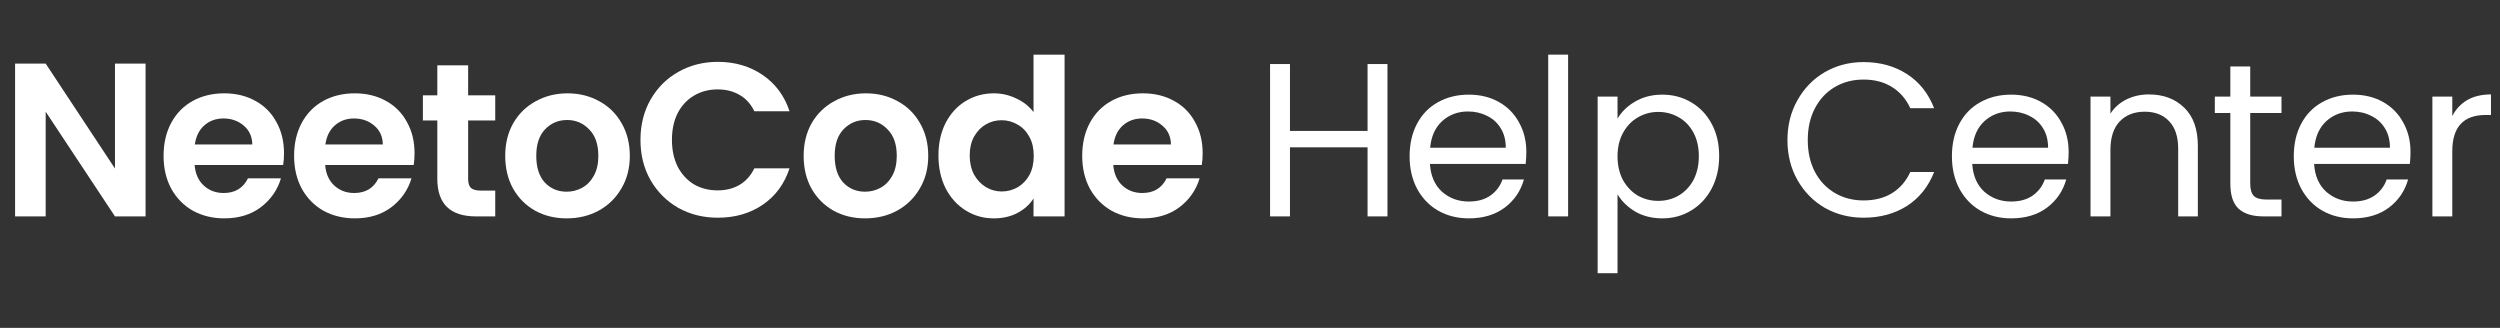 <svg width="366" height="48" viewBox="0 0 366 48" fill="none" xmlns="http://www.w3.org/2000/svg">
<rect x="0" y="0" width="366" height="48" fill="#333333" stroke="none"/>
<path d="M21.312 31.68H16.832L6.688 16.352V31.68H2.208V9.312H6.688L16.832 24.672V9.312H21.312V31.68Z" fill="white"/>
<path d="M41.579 22.432C41.579 23.072 41.537 23.648 41.451 24.16H28.491C28.598 25.44 29.046 26.443 29.835 27.168C30.625 27.893 31.595 28.256 32.747 28.256C34.411 28.256 35.595 27.541 36.299 26.112H41.131C40.619 27.819 39.638 29.227 38.187 30.336C36.737 31.424 34.955 31.968 32.843 31.968C31.137 31.968 29.601 31.595 28.235 30.848C26.891 30.08 25.835 29.003 25.067 27.616C24.321 26.229 23.947 24.629 23.947 22.816C23.947 20.981 24.321 19.371 25.067 17.984C25.814 16.597 26.859 15.531 28.203 14.784C29.547 14.037 31.094 13.664 32.843 13.664C34.529 13.664 36.033 14.027 37.355 14.752C38.699 15.477 39.734 16.512 40.459 17.856C41.206 19.179 41.579 20.704 41.579 22.432ZM36.939 21.152C36.918 20 36.502 19.083 35.691 18.4C34.881 17.696 33.889 17.344 32.715 17.344C31.606 17.344 30.667 17.685 29.899 18.368C29.153 19.029 28.694 19.957 28.523 21.152H36.939Z" fill="white"/>
<path d="M60.689 22.432C60.689 23.072 60.647 23.648 60.561 24.16H47.601C47.708 25.44 48.156 26.443 48.945 27.168C49.735 27.893 50.705 28.256 51.857 28.256C53.521 28.256 54.705 27.541 55.409 26.112H60.241C59.729 27.819 58.748 29.227 57.297 30.336C55.847 31.424 54.065 31.968 51.953 31.968C50.247 31.968 48.711 31.595 47.345 30.848C46.001 30.08 44.945 29.003 44.177 27.616C43.431 26.229 43.057 24.629 43.057 22.816C43.057 20.981 43.431 19.371 44.177 17.984C44.924 16.597 45.969 15.531 47.313 14.784C48.657 14.037 50.204 13.664 51.953 13.664C53.639 13.664 55.143 14.027 56.465 14.752C57.809 15.477 58.844 16.512 59.569 17.856C60.316 19.179 60.689 20.704 60.689 22.432ZM56.049 21.152C56.028 20 55.612 19.083 54.801 18.4C53.991 17.696 52.999 17.344 51.825 17.344C50.716 17.344 49.777 17.685 49.009 18.368C48.263 19.029 47.804 19.957 47.633 21.152H56.049Z" fill="white"/>
<path d="M68.535 17.632V26.208C68.535 26.805 68.674 27.243 68.951 27.52C69.25 27.776 69.741 27.904 70.423 27.904H72.503V31.68H69.687C65.911 31.68 64.023 29.845 64.023 26.176V17.632H61.911V13.952H64.023V9.568H68.535V13.952H72.503V17.632H68.535Z" fill="white"/>
<path d="M82.957 31.968C81.251 31.968 79.715 31.595 78.35 30.848C76.984 30.08 75.907 29.003 75.118 27.616C74.35 26.229 73.966 24.629 73.966 22.816C73.966 21.003 74.36 19.403 75.15 18.016C75.96 16.629 77.059 15.563 78.445 14.816C79.832 14.048 81.379 13.664 83.085 13.664C84.792 13.664 86.339 14.048 87.725 14.816C89.112 15.563 90.2 16.629 90.99 18.016C91.8 19.403 92.206 21.003 92.206 22.816C92.206 24.629 91.79 26.229 90.957 27.616C90.147 29.003 89.037 30.08 87.629 30.848C86.243 31.595 84.686 31.968 82.957 31.968ZM82.957 28.064C83.768 28.064 84.525 27.872 85.23 27.488C85.955 27.083 86.531 26.485 86.957 25.696C87.384 24.907 87.597 23.947 87.597 22.816C87.597 21.131 87.15 19.84 86.254 18.944C85.379 18.027 84.302 17.568 83.022 17.568C81.742 17.568 80.664 18.027 79.79 18.944C78.936 19.84 78.51 21.131 78.51 22.816C78.51 24.501 78.925 25.803 79.757 26.72C80.611 27.616 81.677 28.064 82.957 28.064Z" fill="white"/>
<path d="M93.764 20.48C93.764 18.283 94.254 16.32 95.236 14.592C96.238 12.843 97.593 11.488 99.3 10.528C101.028 9.547 102.958 9.056 105.092 9.056C107.588 9.056 109.774 9.696 111.652 10.976C113.529 12.256 114.841 14.027 115.588 16.288H110.436C109.924 15.221 109.198 14.421 108.26 13.888C107.342 13.355 106.276 13.088 105.06 13.088C103.758 13.088 102.596 13.397 101.572 14.016C100.569 14.613 99.78 15.467 99.204 16.576C98.649 17.685 98.372 18.987 98.372 20.48C98.372 21.952 98.649 23.253 99.204 24.384C99.78 25.493 100.569 26.357 101.572 26.976C102.596 27.573 103.758 27.872 105.06 27.872C106.276 27.872 107.342 27.605 108.26 27.072C109.198 26.517 109.924 25.707 110.436 24.64H115.588C114.841 26.923 113.529 28.704 111.652 29.984C109.796 31.243 107.609 31.872 105.092 31.872C102.958 31.872 101.028 31.392 99.3 30.432C97.593 29.451 96.238 28.096 95.236 26.368C94.254 24.64 93.764 22.677 93.764 20.48Z" fill="white"/>
<path d="M126.646 31.968C124.94 31.968 123.404 31.595 122.038 30.848C120.673 30.08 119.596 29.003 118.806 27.616C118.038 26.229 117.654 24.629 117.654 22.816C117.654 21.003 118.049 19.403 118.838 18.016C119.649 16.629 120.748 15.563 122.134 14.816C123.521 14.048 125.068 13.664 126.774 13.664C128.481 13.664 130.028 14.048 131.414 14.816C132.801 15.563 133.889 16.629 134.678 18.016C135.489 19.403 135.894 21.003 135.894 22.816C135.894 24.629 135.478 26.229 134.646 27.616C133.836 29.003 132.726 30.08 131.318 30.848C129.932 31.595 128.374 31.968 126.646 31.968ZM126.646 28.064C127.457 28.064 128.214 27.872 128.918 27.488C129.644 27.083 130.22 26.485 130.646 25.696C131.073 24.907 131.286 23.947 131.286 22.816C131.286 21.131 130.838 19.84 129.942 18.944C129.068 18.027 127.99 17.568 126.71 17.568C125.43 17.568 124.353 18.027 123.478 18.944C122.625 19.84 122.198 21.131 122.198 22.816C122.198 24.501 122.614 25.803 123.446 26.72C124.3 27.616 125.366 28.064 126.646 28.064Z" fill="white"/>
<path d="M137.389 22.752C137.389 20.96 137.741 19.371 138.445 17.984C139.17 16.597 140.151 15.531 141.389 14.784C142.626 14.037 144.002 13.664 145.517 13.664C146.669 13.664 147.767 13.92 148.813 14.432C149.858 14.923 150.69 15.584 151.309 16.416V8H155.853V31.68H151.309V29.056C150.754 29.931 149.975 30.635 148.973 31.168C147.97 31.701 146.807 31.968 145.485 31.968C143.991 31.968 142.626 31.584 141.389 30.816C140.151 30.048 139.17 28.971 138.445 27.584C137.741 26.176 137.389 24.565 137.389 22.752ZM151.341 22.816C151.341 21.728 151.127 20.8 150.701 20.032C150.274 19.243 149.698 18.645 148.973 18.24C148.247 17.813 147.469 17.6 146.637 17.6C145.805 17.6 145.037 17.803 144.333 18.208C143.629 18.613 143.053 19.211 142.605 20C142.178 20.768 141.965 21.685 141.965 22.752C141.965 23.819 142.178 24.757 142.605 25.568C143.053 26.357 143.629 26.965 144.333 27.392C145.058 27.819 145.826 28.032 146.637 28.032C147.469 28.032 148.247 27.829 148.973 27.424C149.698 26.997 150.274 26.4 150.701 25.632C151.127 24.843 151.341 23.904 151.341 22.816Z" fill="white"/>
<path d="M176.068 22.432C176.068 23.072 176.025 23.648 175.94 24.16H162.98C163.087 25.44 163.535 26.443 164.324 27.168C165.113 27.893 166.084 28.256 167.236 28.256C168.9 28.256 170.084 27.541 170.788 26.112H175.62C175.108 27.819 174.127 29.227 172.676 30.336C171.225 31.424 169.444 31.968 167.332 31.968C165.625 31.968 164.089 31.595 162.724 30.848C161.38 30.08 160.324 29.003 159.556 27.616C158.809 26.229 158.436 24.629 158.436 22.816C158.436 20.981 158.809 19.371 159.556 17.984C160.303 16.597 161.348 15.531 162.692 14.784C164.036 14.037 165.583 13.664 167.332 13.664C169.017 13.664 170.521 14.027 171.844 14.752C173.188 15.477 174.223 16.512 174.948 17.856C175.695 19.179 176.068 20.704 176.068 22.432ZM171.428 21.152C171.407 20 170.991 19.083 170.18 18.4C169.369 17.696 168.377 17.344 167.204 17.344C166.095 17.344 165.156 17.685 164.388 18.368C163.641 19.029 163.183 19.957 163.012 21.152H171.428Z" fill="white"/>
<path d="M203.123 9.376V31.68H200.211V21.568H188.851V31.68H185.939V9.376H188.851V19.168H200.211V9.376H203.123Z" fill="white"/>
<path d="M223.455 22.24C223.455 22.795 223.423 23.381 223.359 24H209.343C209.45 25.728 210.037 27.083 211.103 28.064C212.191 29.024 213.503 29.504 215.039 29.504C216.298 29.504 217.343 29.216 218.175 28.64C219.029 28.043 219.626 27.253 219.967 26.272H223.103C222.634 27.957 221.695 29.333 220.287 30.4C218.879 31.445 217.13 31.968 215.039 31.968C213.375 31.968 211.882 31.595 210.559 30.848C209.258 30.101 208.234 29.045 207.487 27.68C206.741 26.293 206.367 24.693 206.367 22.88C206.367 21.067 206.73 19.477 207.455 18.112C208.181 16.747 209.194 15.701 210.495 14.976C211.818 14.229 213.333 13.856 215.039 13.856C216.703 13.856 218.175 14.219 219.455 14.944C220.735 15.669 221.717 16.672 222.399 17.952C223.103 19.211 223.455 20.64 223.455 22.24ZM220.447 21.632C220.447 20.523 220.202 19.573 219.711 18.784C219.221 17.973 218.549 17.365 217.695 16.96C216.863 16.533 215.935 16.32 214.911 16.32C213.439 16.32 212.181 16.789 211.135 17.728C210.111 18.667 209.525 19.968 209.375 21.632H220.447Z" fill="white"/>
<path d="M229.571 8V31.68H226.659V8H229.571Z" fill="white"/>
<path d="M236.806 17.376C237.382 16.373 238.235 15.541 239.366 14.88C240.518 14.197 241.851 13.856 243.366 13.856C244.923 13.856 246.331 14.229 247.59 14.976C248.87 15.723 249.873 16.779 250.598 18.144C251.323 19.488 251.686 21.056 251.686 22.848C251.686 24.619 251.323 26.197 250.598 27.584C249.873 28.971 248.87 30.048 247.59 30.816C246.331 31.584 244.923 31.968 243.366 31.968C241.873 31.968 240.55 31.637 239.398 30.976C238.267 30.293 237.403 29.451 236.806 28.448V40H233.894V14.144H236.806V17.376ZM248.71 22.848C248.71 21.525 248.443 20.373 247.91 19.392C247.377 18.411 246.651 17.664 245.734 17.152C244.838 16.64 243.846 16.384 242.758 16.384C241.691 16.384 240.699 16.651 239.782 17.184C238.886 17.696 238.161 18.453 237.606 19.456C237.073 20.437 236.806 21.579 236.806 22.88C236.806 24.203 237.073 25.365 237.606 26.368C238.161 27.349 238.886 28.107 239.782 28.64C240.699 29.152 241.691 29.408 242.758 29.408C243.846 29.408 244.838 29.152 245.734 28.64C246.651 28.107 247.377 27.349 247.91 26.368C248.443 25.365 248.71 24.192 248.71 22.848Z" fill="white"/>
<path d="M261.682 20.512C261.682 18.336 262.173 16.384 263.154 14.656C264.136 12.907 265.469 11.541 267.154 10.56C268.861 9.579 270.749 9.088 272.818 9.088C275.25 9.088 277.373 9.675 279.186 10.848C281 12.021 282.322 13.685 283.154 15.84H279.666C279.048 14.496 278.152 13.461 276.978 12.736C275.826 12.011 274.44 11.648 272.818 11.648C271.261 11.648 269.864 12.011 268.626 12.736C267.389 13.461 266.418 14.496 265.714 15.84C265.01 17.163 264.658 18.72 264.658 20.512C264.658 22.283 265.01 23.84 265.714 25.184C266.418 26.507 267.389 27.531 268.626 28.256C269.864 28.981 271.261 29.344 272.818 29.344C274.44 29.344 275.826 28.992 276.978 28.288C278.152 27.563 279.048 26.528 279.666 25.184H283.154C282.322 27.317 281 28.971 279.186 30.144C277.373 31.296 275.25 31.872 272.818 31.872C270.749 31.872 268.861 31.392 267.154 30.432C265.469 29.451 264.136 28.096 263.154 26.368C262.173 24.64 261.682 22.688 261.682 20.512Z" fill="white"/>
<path d="M302.849 22.24C302.849 22.795 302.817 23.381 302.753 24H288.737C288.844 25.728 289.43 27.083 290.497 28.064C291.585 29.024 292.897 29.504 294.433 29.504C295.692 29.504 296.737 29.216 297.569 28.64C298.422 28.043 299.02 27.253 299.361 26.272H302.497C302.028 27.957 301.089 29.333 299.681 30.4C298.273 31.445 296.524 31.968 294.433 31.968C292.769 31.968 291.276 31.595 289.953 30.848C288.652 30.101 287.628 29.045 286.881 27.68C286.134 26.293 285.761 24.693 285.761 22.88C285.761 21.067 286.124 19.477 286.849 18.112C287.574 16.747 288.588 15.701 289.889 14.976C291.212 14.229 292.726 13.856 294.433 13.856C296.097 13.856 297.569 14.219 298.849 14.944C300.129 15.669 301.11 16.672 301.793 17.952C302.497 19.211 302.849 20.64 302.849 22.24ZM299.841 21.632C299.841 20.523 299.596 19.573 299.105 18.784C298.614 17.973 297.942 17.365 297.089 16.96C296.257 16.533 295.329 16.32 294.305 16.32C292.833 16.32 291.574 16.789 290.529 17.728C289.505 18.667 288.918 19.968 288.769 21.632H299.841Z" fill="white"/>
<path d="M314.597 13.824C316.73 13.824 318.458 14.475 319.781 15.776C321.103 17.056 321.765 18.912 321.765 21.344V31.68H318.885V21.76C318.885 20.011 318.447 18.677 317.573 17.76C316.698 16.821 315.503 16.352 313.989 16.352C312.453 16.352 311.226 16.832 310.309 17.792C309.413 18.752 308.965 20.149 308.965 21.984V31.68H306.053V14.144H308.965V16.64C309.541 15.744 310.319 15.051 311.301 14.56C312.303 14.069 313.402 13.824 314.597 13.824Z" fill="white"/>
<path d="M329.434 16.544V26.88C329.434 27.733 329.615 28.341 329.978 28.704C330.34 29.045 330.97 29.216 331.866 29.216H334.01V31.68H331.386C329.764 31.68 328.548 31.307 327.738 30.56C326.927 29.813 326.522 28.587 326.522 26.88V16.544H324.25V14.144H326.522V9.728H329.434V14.144H334.01V16.544H329.434Z" fill="white"/>
<path d="M352.898 22.24C352.898 22.795 352.866 23.381 352.802 24H338.786C338.892 25.728 339.479 27.083 340.546 28.064C341.634 29.024 342.946 29.504 344.482 29.504C345.74 29.504 346.786 29.216 347.618 28.64C348.471 28.043 349.068 27.253 349.41 26.272H352.546C352.076 27.957 351.138 29.333 349.73 30.4C348.322 31.445 346.572 31.968 344.482 31.968C342.818 31.968 341.324 31.595 340.002 30.848C338.7 30.101 337.676 29.045 336.93 27.68C336.183 26.293 335.81 24.693 335.81 22.88C335.81 21.067 336.172 19.477 336.898 18.112C337.623 16.747 338.636 15.701 339.938 14.976C341.26 14.229 342.775 13.856 344.482 13.856C346.146 13.856 347.618 14.219 348.898 14.944C350.178 15.669 351.159 16.672 351.842 17.952C352.546 19.211 352.898 20.64 352.898 22.24ZM349.89 21.632C349.89 20.523 349.644 19.573 349.154 18.784C348.663 17.973 347.991 17.365 347.138 16.96C346.306 16.533 345.378 16.32 344.354 16.32C342.882 16.32 341.623 16.789 340.578 17.728C339.554 18.667 338.967 19.968 338.818 21.632H349.89Z" fill="white"/>
<path d="M359.014 16.992C359.526 15.989 360.251 15.211 361.19 14.656C362.15 14.101 363.312 13.824 364.678 13.824V16.832H363.91C360.646 16.832 359.014 18.603 359.014 22.144V31.68H356.102V14.144H359.014V16.992Z" fill="white"/>
</svg>
